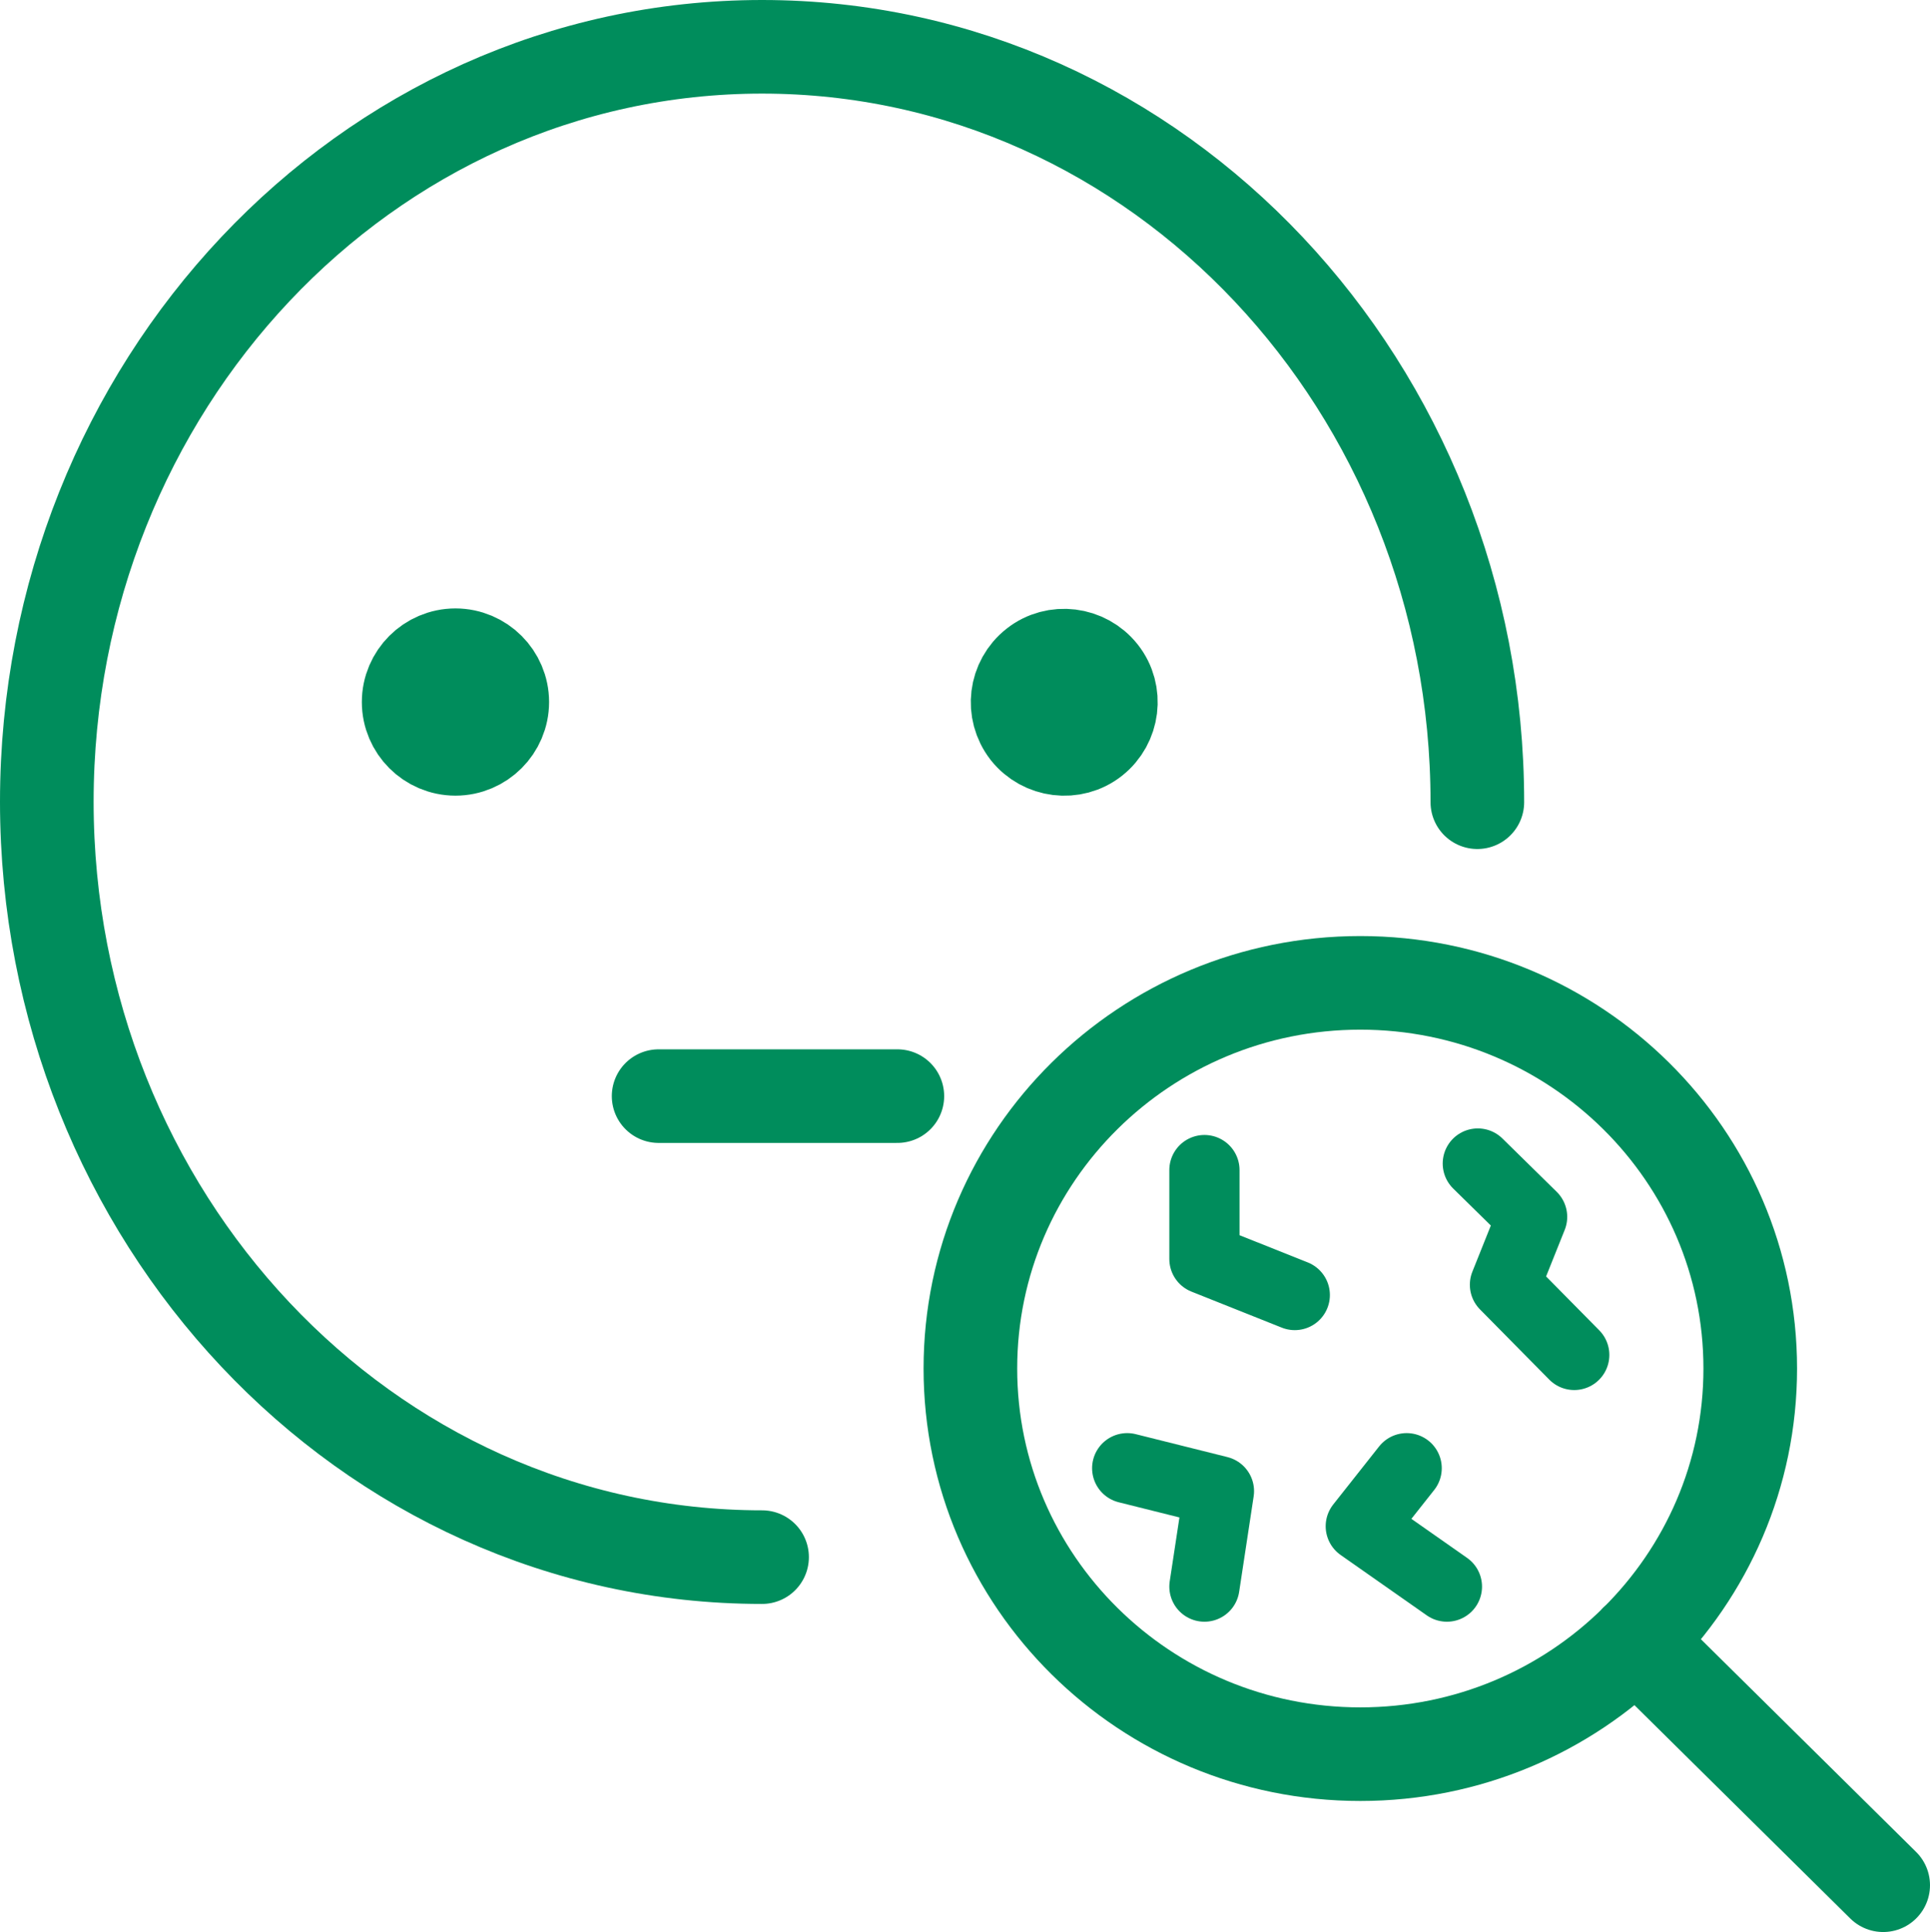 <svg xmlns="http://www.w3.org/2000/svg" width="41.23" height="41.28"><path d="M20.73 29.24c0 4.55 3.73 8.24 8.33 8.24s8.33-3.69 8.33-8.24S33.66 21 29.06 21s-8.33 3.69-8.33 8.24h0zm14.22 5.82l5.28 5.22" stroke-width="2" fill="none" stroke="#008d5c" stroke-linecap="round" stroke-linejoin="round"/><path d="M24.08 31.37l1.96.49-.31 2.04m1.93-6.23l-1.93-.77V25m4.32 6.37l-.98 1.24 1.84 1.29m.66-9.04L32.73 26l-.58 1.45 1.48 1.5" stroke-width="1.5" fill="none" stroke="#008d5c" stroke-linecap="round" stroke-linejoin="round"/><path d="M19.17 23.42h-5.1m2.21 9.85C7.79 33.27 1 25.97 1 17.13S7.79 1 16.28 1s15.28 7.3 15.28 16.14M10.73 15c0 .55-.45 1-1 1s-1-.45-1-1 .45-1 1-1 1 .45 1 1zm11.22.62c-.34-.44-.26-1.06.17-1.4s1.06-.26 1.4.17.26 1.06-.17 1.4-1.06.26-1.4-.17z" fill-rule="evenodd" stroke-width="2" fill="none" stroke="#008d5c" stroke-linecap="round" stroke-linejoin="round"/></svg>
